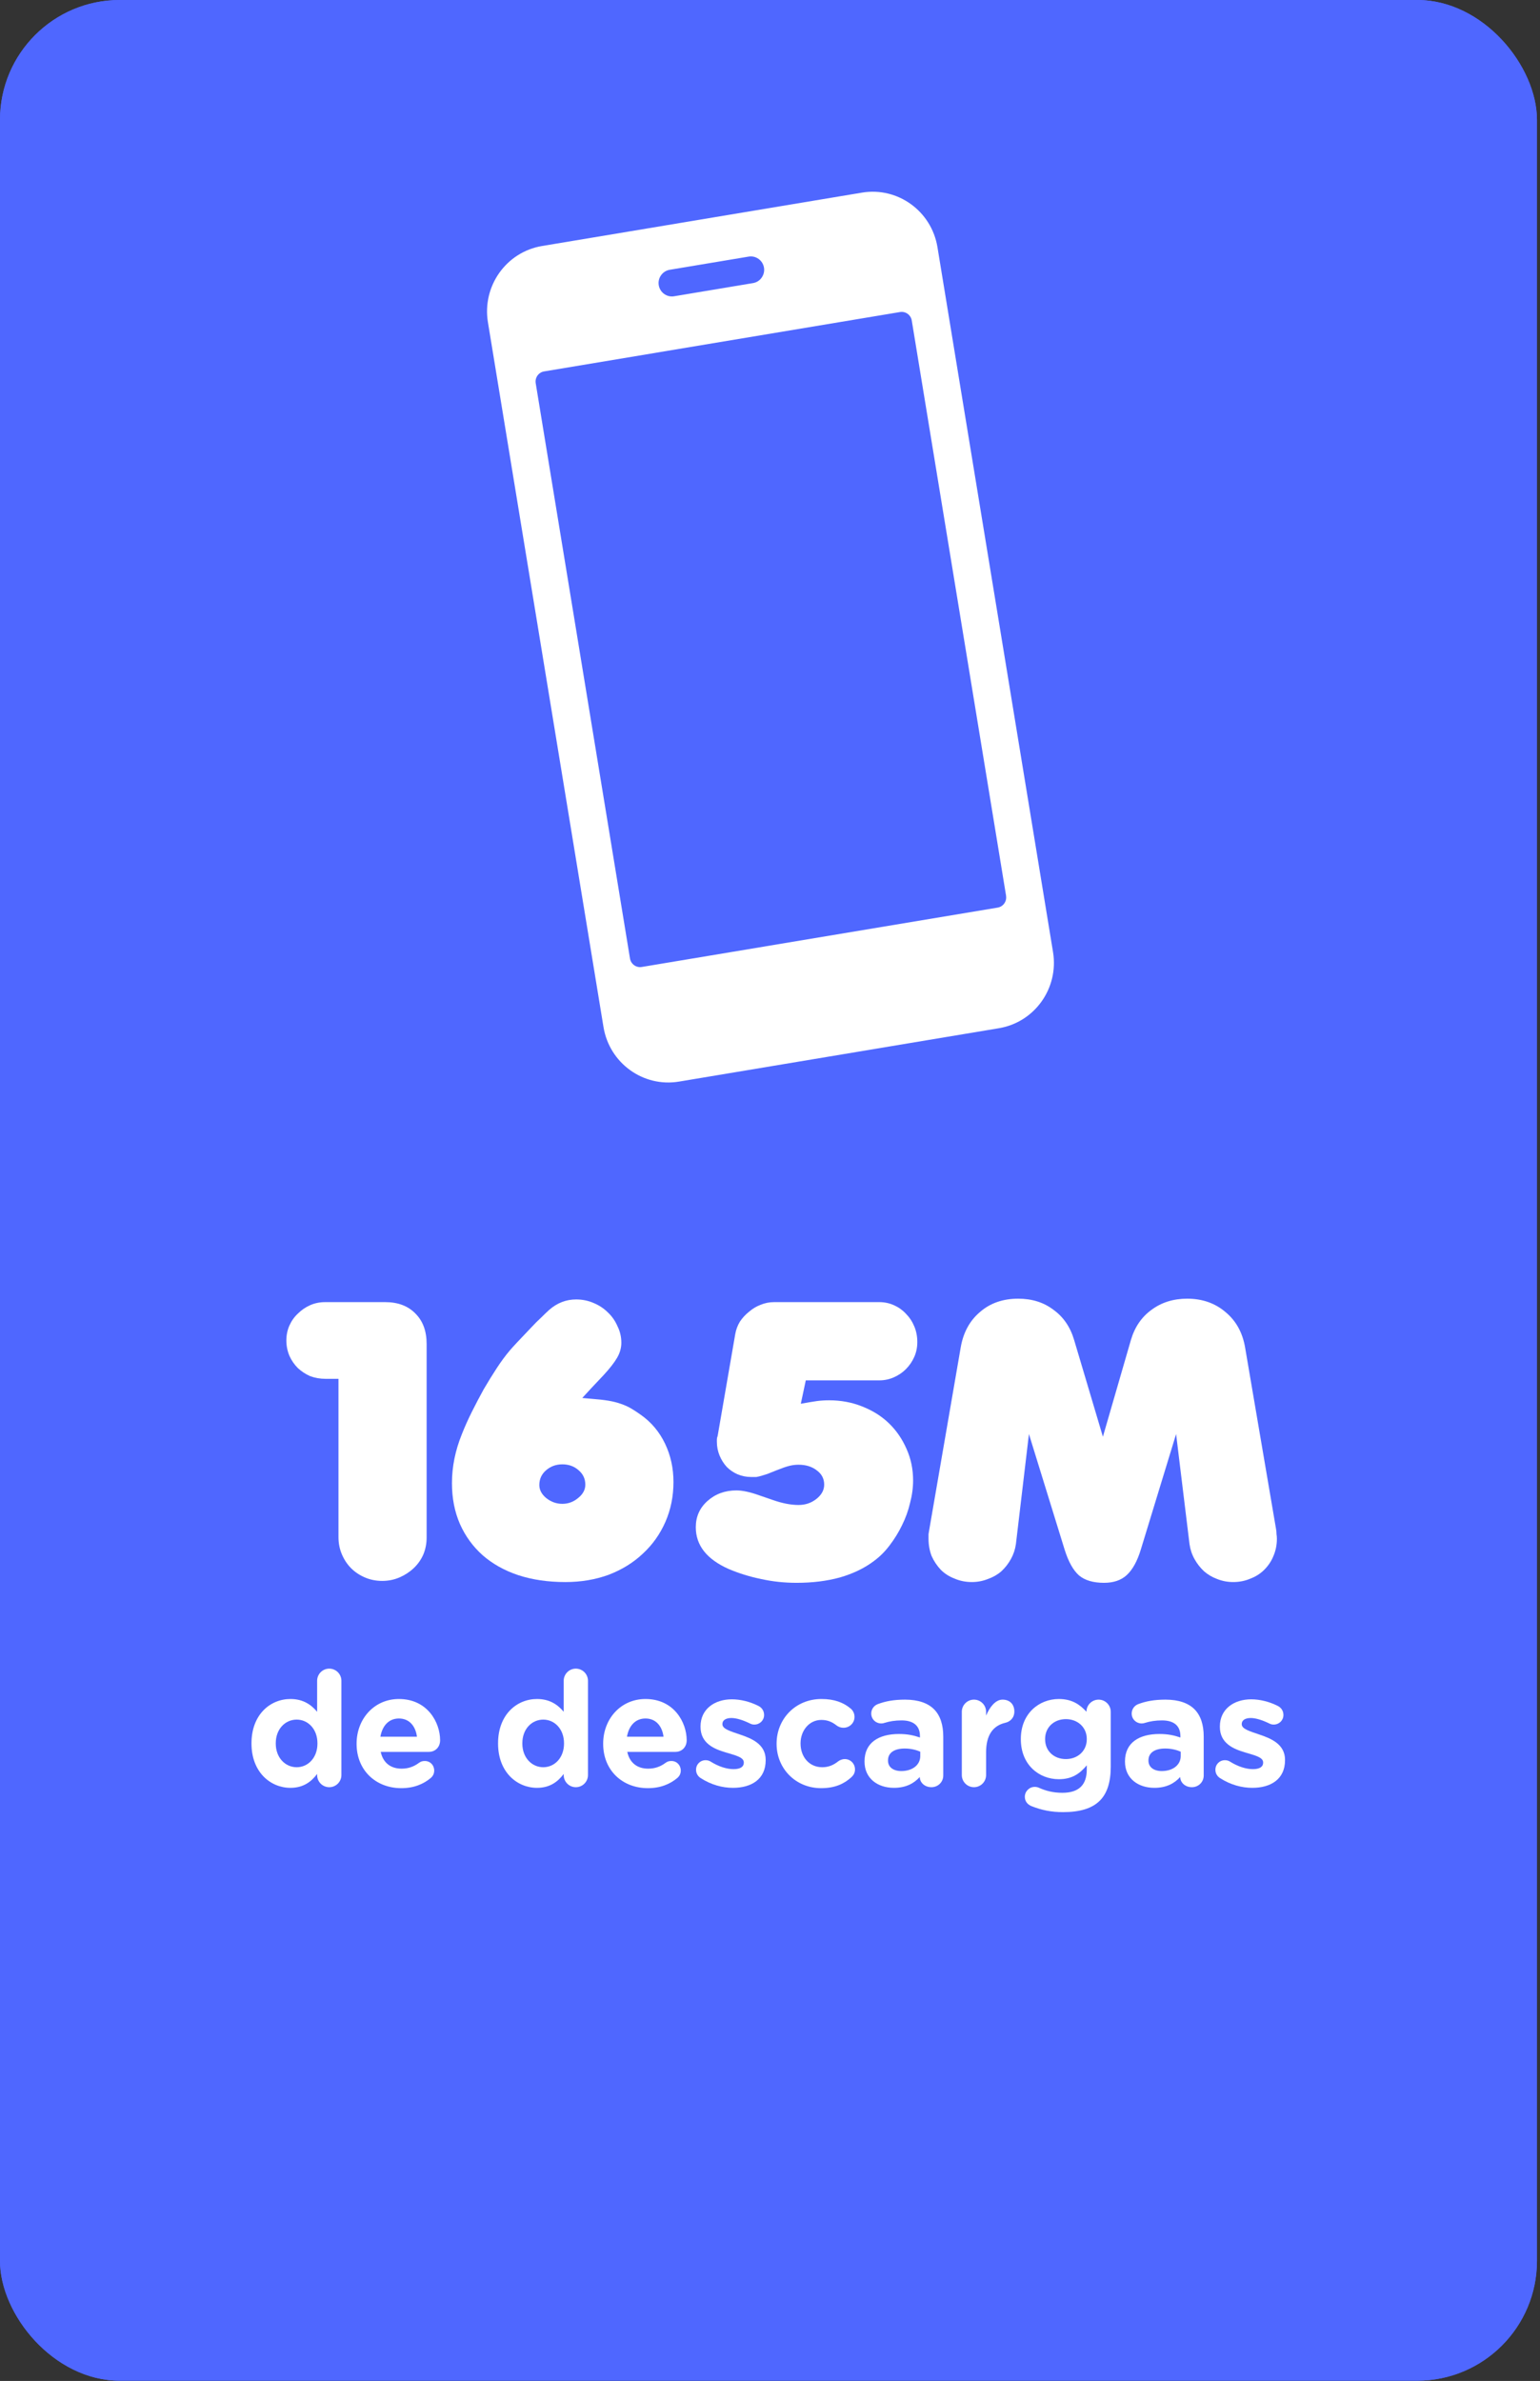 <svg xmlns="http://www.w3.org/2000/svg" width="332" height="513" viewBox="0 0 332 513" fill="none"><rect x="0" y="0" width="332" height="513" fill="#333333" stroke="none"/><rect width="331.345" height="512.939" rx="25.819" fill="#4F67FF"></rect><rect width="331.345" height="512.939" rx="25.819" fill="#4F67FF"></rect><path d="M185.83 41.503L116.845 53.006C109.135 54.296 103.917 61.646 105.188 69.421L130.104 221.287C131.384 229.061 138.665 234.322 146.376 233.04L215.36 221.537C223.071 220.246 228.288 212.905 227.017 205.131L202.101 53.256C200.822 45.482 193.54 40.221 185.83 41.503ZM142.52 59.299C142.95 58.691 143.602 58.258 144.386 58.125L161.401 55.287C162.961 55.029 164.439 56.086 164.703 57.667C164.835 58.45 164.629 59.216 164.2 59.823C163.779 60.431 163.118 60.864 162.334 60.997L145.319 63.835C143.759 64.094 142.281 63.028 142.017 61.455C141.885 60.672 142.083 59.898 142.52 59.299ZM216.887 193.003C217.086 194.21 216.276 195.35 215.079 195.55L138.343 208.344C137.146 208.543 136.015 207.719 135.817 206.521L115.491 82.572C115.293 81.365 116.102 80.225 117.299 80.025L194.036 67.231C195.233 67.032 196.364 67.856 196.562 69.054L216.896 193.003H216.887Z" fill="white"></path><path d="M221.822 308.976L219.013 332.688C218.848 333.845 218.49 334.919 217.939 335.91C217.388 336.902 216.7 337.783 215.874 338.554C215.048 339.27 214.084 339.821 212.982 340.207C211.88 340.647 210.724 340.867 209.512 340.867C208.19 340.867 206.951 340.62 205.794 340.124C204.637 339.683 203.646 339.05 202.82 338.224C201.993 337.342 201.332 336.351 200.837 335.249C200.396 334.093 200.176 332.853 200.176 331.531C200.176 331.201 200.176 330.87 200.176 330.54C200.231 330.209 200.286 329.879 200.341 329.548L207.116 290.303C207.667 287.109 209.044 284.575 211.247 282.702C213.45 280.774 216.204 279.811 219.509 279.811C222.483 279.811 225.017 280.609 227.11 282.207C229.258 283.749 230.746 285.925 231.572 288.734L237.768 309.554L243.8 288.734C244.626 285.925 246.113 283.749 248.261 282.207C250.409 280.609 252.971 279.811 255.945 279.811C259.195 279.811 261.949 280.774 264.207 282.702C266.465 284.575 267.87 287.109 268.421 290.303L275.113 329.548C275.168 329.879 275.196 330.209 275.196 330.54C275.251 330.87 275.278 331.201 275.278 331.531C275.278 332.853 275.03 334.093 274.535 335.249C274.094 336.351 273.433 337.342 272.552 338.224C271.726 339.05 270.734 339.683 269.577 340.124C268.421 340.62 267.181 340.867 265.859 340.867C264.648 340.867 263.491 340.647 262.389 340.207C261.343 339.821 260.407 339.27 259.58 338.554C258.754 337.783 258.066 336.902 257.515 335.91C256.964 334.919 256.606 333.845 256.441 332.688L253.549 308.976L245.948 333.845C245.177 336.378 244.158 338.224 242.891 339.38C241.679 340.482 240.054 341.033 238.016 341.033C235.703 341.033 233.913 340.509 232.646 339.463C231.379 338.361 230.332 336.489 229.506 333.845L221.822 308.976Z" fill="white"></path><path d="M172.642 302.449C174.184 302.174 175.341 301.981 176.112 301.871C176.938 301.761 177.819 301.706 178.756 301.706C181.289 301.706 183.658 302.146 185.861 303.028C188.119 303.909 190.047 305.121 191.644 306.663C193.242 308.205 194.509 310.05 195.445 312.199C196.381 314.292 196.85 316.55 196.85 318.973C196.85 320.571 196.629 322.196 196.189 323.848C195.803 325.501 195.225 327.098 194.454 328.64C193.737 330.127 192.856 331.559 191.81 332.936C190.818 334.258 189.689 335.388 188.422 336.324C186.384 337.866 183.933 339.05 181.069 339.877C178.26 340.648 175.148 341.033 171.733 341.033C169.089 341.033 166.528 340.758 164.049 340.207C161.625 339.711 159.312 338.995 157.109 338.059C152.372 335.966 150.003 332.964 150.003 329.053C150.003 326.795 150.83 324.922 152.482 323.435C154.19 321.893 156.283 321.122 158.761 321.122C160.083 321.122 161.736 321.48 163.719 322.196L166.61 323.187C168.648 323.903 170.493 324.261 172.146 324.261C173.633 324.261 174.927 323.821 176.029 322.939C177.131 322.058 177.681 321.039 177.681 319.882C177.681 318.615 177.158 317.596 176.112 316.825C175.065 315.999 173.743 315.586 172.146 315.586C171.485 315.586 170.824 315.669 170.163 315.834C169.502 315.999 168.621 316.302 167.519 316.743C166.693 317.073 166.004 317.349 165.454 317.569C164.958 317.734 164.517 317.872 164.132 317.982C163.746 318.092 163.388 318.175 163.058 318.23C162.727 318.23 162.341 318.23 161.901 318.23C160.909 318.23 159.945 318.037 159.009 317.652C158.128 317.266 157.357 316.743 156.696 316.082C156.035 315.366 155.511 314.539 155.126 313.603C154.74 312.667 154.548 311.675 154.548 310.629C154.548 310.463 154.548 310.298 154.548 310.133C154.548 309.913 154.603 309.665 154.713 309.389L158.513 287.412C158.679 286.476 159.009 285.595 159.505 284.768C160.056 283.942 160.717 283.226 161.488 282.62C162.259 281.959 163.085 281.464 163.966 281.133C164.903 280.747 165.867 280.555 166.858 280.555H189.579C190.681 280.555 191.727 280.775 192.718 281.216C193.71 281.656 194.564 282.262 195.28 283.033C196.051 283.804 196.657 284.713 197.097 285.76C197.538 286.806 197.758 287.935 197.758 289.147C197.758 290.304 197.538 291.378 197.097 292.369C196.657 293.361 196.051 294.242 195.28 295.013C194.564 295.729 193.71 296.308 192.718 296.748C191.727 297.189 190.681 297.409 189.579 297.409H173.716L172.642 302.449Z" fill="white"></path><path d="M125.525 301.21L127.425 301.375C128.912 301.486 130.152 301.623 131.143 301.789C132.134 301.954 133.016 302.174 133.787 302.449C134.613 302.725 135.357 303.055 136.018 303.441C136.679 303.826 137.395 304.295 138.166 304.845C140.424 306.443 142.159 308.508 143.371 311.042C144.583 313.576 145.189 316.33 145.189 319.304C145.189 322.389 144.61 325.253 143.454 327.897C142.297 330.541 140.672 332.826 138.579 334.754C136.541 336.682 134.09 338.197 131.226 339.298C128.361 340.345 125.249 340.868 121.889 340.868C118.144 340.868 114.756 340.373 111.727 339.381C108.753 338.39 106.191 336.958 104.043 335.085C101.95 333.212 100.325 330.981 99.169 328.392C98.012 325.749 97.434 322.802 97.434 319.552C97.434 316.027 98.15 312.502 99.582 308.977C100.188 307.434 100.904 305.837 101.73 304.185C102.556 302.532 103.41 300.907 104.291 299.31C105.228 297.713 106.164 296.198 107.1 294.766C108.037 293.334 108.973 292.067 109.909 290.965C110.185 290.635 110.708 290.056 111.479 289.23C112.25 288.404 113.269 287.33 114.536 286.008C115.252 285.237 115.941 284.548 116.602 283.942C117.263 283.281 117.869 282.703 118.419 282.207C120.127 280.72 122.055 279.977 124.203 279.977C125.525 279.977 126.764 280.224 127.921 280.72C129.133 281.216 130.179 281.904 131.06 282.786C131.942 283.612 132.63 284.603 133.126 285.76C133.677 286.862 133.952 288.046 133.952 289.313C133.952 290.414 133.649 291.488 133.043 292.535C132.437 293.581 131.473 294.821 130.152 296.253L127.425 299.145L125.525 301.21ZM121.228 315.504C119.851 315.504 118.667 315.944 117.676 316.826C116.739 317.652 116.271 318.698 116.271 319.965C116.271 321.012 116.767 321.948 117.758 322.774C118.805 323.6 119.962 324.014 121.228 324.014C122.495 324.014 123.624 323.6 124.616 322.774C125.662 321.948 126.186 320.984 126.186 319.883C126.186 318.616 125.69 317.569 124.699 316.743C123.762 315.917 122.605 315.504 121.228 315.504Z" fill="white"></path><path d="M72.971 297.079H70.162C69.005 297.079 67.904 296.886 66.857 296.501C65.866 296.06 64.985 295.482 64.213 294.766C63.442 293.994 62.837 293.113 62.396 292.122C61.955 291.075 61.735 289.973 61.735 288.817C61.735 287.66 61.955 286.586 62.396 285.595C62.837 284.603 63.442 283.749 64.213 283.033C64.985 282.262 65.866 281.656 66.857 281.216C67.849 280.775 68.923 280.555 70.08 280.555H83.051C85.805 280.555 87.981 281.381 89.578 283.033C91.175 284.631 91.974 286.806 91.974 289.56V331.284C91.974 332.606 91.726 333.845 91.231 335.002C90.735 336.104 90.046 337.067 89.165 337.894C88.284 338.72 87.265 339.381 86.108 339.877C84.951 340.372 83.712 340.62 82.39 340.62C81.068 340.62 79.829 340.372 78.672 339.877C77.516 339.381 76.524 338.72 75.698 337.894C74.872 337.067 74.211 336.076 73.715 334.919C73.219 333.763 72.971 332.523 72.971 331.201V297.079Z" fill="white"></path><path d="M269.973 385.204C267.701 385.204 265.257 384.55 263.019 383.105C262.469 382.76 262.021 382.141 262.021 381.314C262.021 380.144 262.916 379.249 264.087 379.249C264.465 379.249 264.844 379.352 265.119 379.524C266.875 380.626 268.631 381.177 270.111 381.177C271.626 381.177 272.314 380.626 272.314 379.8V379.731C272.314 378.595 270.524 378.216 268.493 377.596C265.911 376.839 262.985 375.634 262.985 372.054V371.985C262.985 368.233 266.014 366.133 269.732 366.133C271.66 366.133 273.657 366.649 275.447 367.544C276.204 367.923 276.686 368.611 276.686 369.507C276.686 370.677 275.757 371.572 274.586 371.572C274.208 371.572 273.967 371.503 273.622 371.331C272.142 370.608 270.731 370.161 269.629 370.161C268.355 370.161 267.701 370.711 267.701 371.434V371.503C267.701 372.536 269.457 373.018 271.454 373.706C274.035 374.567 277.03 375.806 277.03 379.18V379.249C277.03 383.346 273.967 385.204 269.973 385.204Z" fill="white"></path><path d="M248.864 385.204C245.387 385.204 242.529 383.207 242.529 379.558V379.489C242.529 375.462 245.593 373.603 249.965 373.603C251.824 373.603 253.167 373.912 254.475 374.36V374.05C254.475 371.881 253.132 370.676 250.516 370.676C249.07 370.676 247.9 370.883 246.901 371.193C246.591 371.296 246.385 371.331 246.144 371.331C244.939 371.331 243.975 370.401 243.975 369.196C243.975 368.267 244.56 367.475 245.387 367.165C247.039 366.545 248.829 366.201 251.273 366.201C254.131 366.201 256.196 366.959 257.504 368.267C258.881 369.644 259.501 371.675 259.501 374.153V382.553C259.501 383.965 258.365 385.066 256.954 385.066C255.439 385.066 254.44 383.999 254.44 382.898V382.863C253.167 384.275 251.411 385.204 248.864 385.204ZM250.447 381.589C252.891 381.589 254.544 380.247 254.544 378.353V377.424C253.649 377.011 252.478 376.735 251.204 376.735C248.967 376.735 247.59 377.63 247.59 379.283V379.352C247.59 380.763 248.76 381.589 250.447 381.589Z" fill="white"></path><path d="M229.165 390.438C226.721 390.438 224.586 390.025 222.418 389.164C221.523 388.82 220.937 388.097 220.937 387.133C220.937 385.962 221.901 384.998 223.072 384.998C223.416 384.998 223.691 385.067 223.932 385.171C225.447 385.859 227.065 386.272 229.027 386.272C232.608 386.272 234.294 384.551 234.294 381.246V380.351C232.745 382.21 231.058 383.346 228.27 383.346C223.967 383.346 220.077 380.213 220.077 374.74V374.671C220.077 369.163 224.036 366.064 228.27 366.064C231.127 366.064 232.814 367.269 234.226 368.818V368.784C234.226 367.373 235.396 366.202 236.842 366.202C238.288 366.202 239.458 367.373 239.458 368.818V380.695C239.458 384 238.666 386.41 237.117 387.959C235.396 389.68 232.745 390.438 229.165 390.438ZM229.785 379.008C232.332 379.008 234.294 377.253 234.294 374.74V374.671C234.294 372.158 232.332 370.402 229.785 370.402C227.237 370.402 225.309 372.158 225.309 374.671V374.74C225.309 377.287 227.237 379.008 229.785 379.008Z" fill="white"></path><path d="M207.353 382.45V368.818C207.353 367.372 208.523 366.201 209.969 366.201C211.415 366.201 212.585 367.372 212.585 368.818V369.644C213.343 367.854 214.582 366.201 216.131 366.201C217.749 366.201 218.679 367.268 218.679 368.749C218.679 370.126 217.783 370.952 216.716 371.193C214.066 371.813 212.585 373.844 212.585 377.562V382.45C212.585 383.896 211.415 385.066 209.969 385.066C208.523 385.066 207.353 383.896 207.353 382.45Z" fill="white"></path><path d="M192.715 385.204C189.238 385.204 186.38 383.207 186.38 379.558V379.489C186.38 375.462 189.444 373.603 193.816 373.603C195.675 373.603 197.018 373.912 198.326 374.36V374.05C198.326 371.881 196.983 370.676 194.367 370.676C192.921 370.676 191.751 370.883 190.752 371.193C190.443 371.296 190.236 371.331 189.995 371.331C188.79 371.331 187.826 370.401 187.826 369.196C187.826 368.267 188.411 367.475 189.238 367.165C190.89 366.545 192.68 366.201 195.124 366.201C197.982 366.201 200.047 366.959 201.355 368.267C202.732 369.644 203.352 371.675 203.352 374.153V382.553C203.352 383.965 202.216 385.066 200.805 385.066C199.29 385.066 198.292 383.999 198.292 382.898V382.863C197.018 384.275 195.262 385.204 192.715 385.204ZM194.298 381.589C196.742 381.589 198.395 380.247 198.395 378.353V377.424C197.5 377.011 196.329 376.735 195.056 376.735C192.818 376.735 191.441 377.63 191.441 379.283V379.352C191.441 380.763 192.611 381.589 194.298 381.589Z" fill="white"></path><path d="M177.027 385.274C171.485 385.274 167.422 381.005 167.422 375.738V375.669C167.422 370.402 171.45 366.064 177.096 366.064C179.884 366.064 181.847 366.822 183.396 368.13C183.74 368.405 184.222 369.025 184.222 369.92C184.222 371.228 183.155 372.261 181.847 372.261C181.158 372.261 180.642 371.986 180.332 371.745C179.402 371.022 178.439 370.574 177.061 370.574C174.445 370.574 172.586 372.881 172.586 375.6V375.669C172.586 378.492 174.411 380.764 177.268 380.764C178.645 380.764 179.712 380.282 180.711 379.49C180.986 379.284 181.502 379.008 182.122 379.008C183.361 379.008 184.325 380.007 184.325 381.246C184.325 381.935 184.015 382.485 183.568 382.898C182.019 384.31 180.056 385.274 177.027 385.274Z" fill="white"></path><path d="M158.012 385.204C155.74 385.204 153.296 384.55 151.058 383.105C150.507 382.76 150.06 382.141 150.06 381.314C150.06 380.144 150.955 379.249 152.125 379.249C152.504 379.249 152.882 379.352 153.158 379.524C154.914 380.626 156.669 381.177 158.15 381.177C159.664 381.177 160.353 380.626 160.353 379.8V379.731C160.353 378.595 158.563 378.216 156.532 377.596C153.95 376.839 151.023 375.634 151.023 372.054V371.985C151.023 368.233 154.053 366.133 157.771 366.133C159.699 366.133 161.695 366.649 163.485 367.544C164.243 367.923 164.725 368.611 164.725 369.507C164.725 370.677 163.795 371.572 162.625 371.572C162.246 371.572 162.005 371.503 161.661 371.331C160.181 370.608 158.769 370.161 157.668 370.161C156.394 370.161 155.74 370.711 155.74 371.434V371.503C155.74 372.536 157.495 373.018 159.492 373.706C162.074 374.567 165.069 375.806 165.069 379.18V379.249C165.069 383.346 162.005 385.204 158.012 385.204Z" fill="white"></path><path d="M135.164 374.189H143.047C142.737 371.848 141.36 370.264 139.157 370.264C136.988 370.264 135.577 371.813 135.164 374.189ZM146.076 383.036C144.458 384.413 142.358 385.274 139.673 385.274C134.131 385.274 130.034 381.384 130.034 375.738V375.669C130.034 370.402 133.787 366.064 139.157 366.064C145.319 366.064 148.039 371.125 148.039 374.946C148.039 376.461 146.971 377.459 145.594 377.459H135.232C135.749 379.835 137.401 381.074 139.742 381.074C141.188 381.074 142.393 380.626 143.46 379.835C143.839 379.559 144.183 379.422 144.734 379.422C145.904 379.422 146.765 380.317 146.765 381.487C146.765 382.176 146.455 382.692 146.076 383.036Z" fill="white"></path><path d="M126.757 362.14V382.451C126.757 383.897 125.586 385.067 124.14 385.067C122.694 385.067 121.524 383.897 121.524 382.451V382.21C120.25 383.931 118.494 385.205 115.775 385.205C111.472 385.205 107.375 381.831 107.375 375.669V375.6C107.375 369.438 111.403 366.064 115.775 366.064C118.563 366.064 120.285 367.338 121.524 368.818V362.14C121.524 360.694 122.694 359.523 124.14 359.523C125.586 359.523 126.757 360.694 126.757 362.14ZM117.117 370.505C114.673 370.505 112.608 372.502 112.608 375.6V375.669C112.608 378.733 114.673 380.764 117.117 380.764C119.562 380.764 121.593 378.733 121.593 375.669V375.6C121.593 372.536 119.562 370.505 117.117 370.505Z" fill="white"></path><path d="M82.007 374.189H89.89C89.58 371.848 88.203 370.264 86 370.264C83.831 370.264 82.42 371.813 82.007 374.189ZM92.92 383.036C91.302 384.413 89.202 385.274 86.517 385.274C80.974 385.274 76.877 381.384 76.877 375.738V375.669C76.877 370.402 80.63 366.064 86 366.064C92.162 366.064 94.882 371.125 94.882 374.946C94.882 376.461 93.815 377.459 92.438 377.459H82.076C82.592 379.835 84.245 381.074 86.585 381.074C88.031 381.074 89.236 380.626 90.303 379.835C90.682 379.559 91.026 379.422 91.577 379.422C92.748 379.422 93.608 380.317 93.608 381.487C93.608 382.176 93.298 382.692 92.92 383.036Z" fill="white"></path><path d="M73.6 362.14V382.451C73.6 383.897 72.429 385.067 70.983 385.067C69.538 385.067 68.367 383.897 68.367 382.451V382.21C67.093 383.931 65.338 385.205 62.618 385.205C58.315 385.205 54.218 381.831 54.218 375.669V375.6C54.218 369.438 58.246 366.064 62.618 366.064C65.406 366.064 67.128 367.338 68.367 368.818V362.14C68.367 360.694 69.538 359.523 70.983 359.523C72.429 359.523 73.6 360.694 73.6 362.14ZM63.961 370.505C61.517 370.505 59.451 372.502 59.451 375.6V375.669C59.451 378.733 61.517 380.764 63.961 380.764C66.405 380.764 68.436 378.733 68.436 375.669V375.6C68.436 372.536 66.405 370.505 63.961 370.505Z" fill="white"></path></svg>